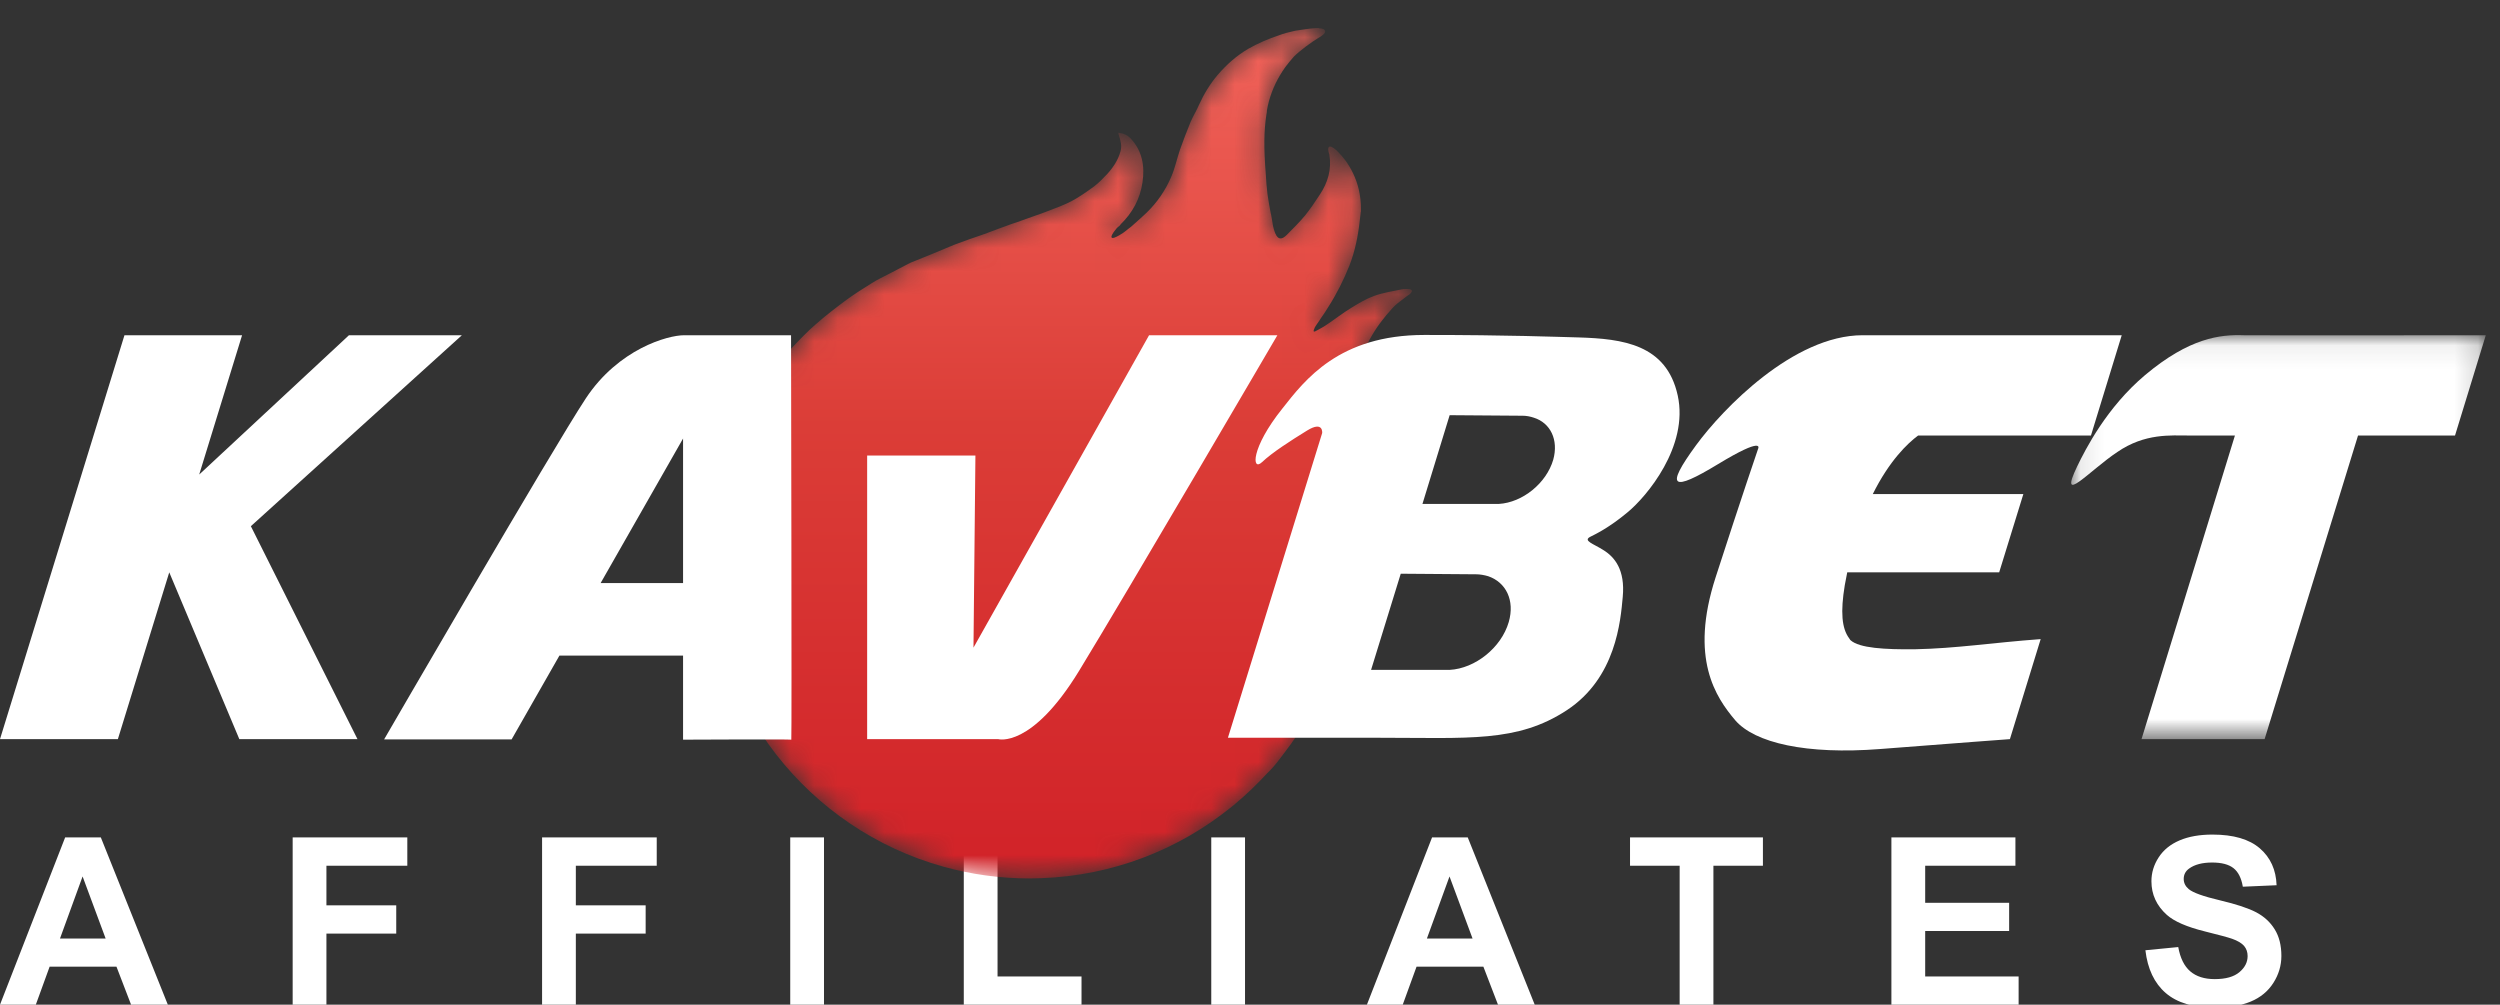 <?xml version="1.0" encoding="UTF-8"?>
<svg width="107px" height="43px" viewBox="0 0 107 43" version="1.1" xmlns="http://www.w3.org/2000/svg" xmlns:xlink="http://www.w3.org/1999/xlink">
    <rect x="0" y="0" width="107" height="43" fill="#333333" stroke="none"/>
    <title>logo_JumboBet</title>
    <defs>
        <path d="M25.731,0.118 C25.649,0.129 25.566,0.141 25.472,0.153 L25.472,0.153 C25.366,0.165 25.26,0.188 25.155,0.2 L25.155,0.2 C25.131,0.2 25.108,0.212 25.084,0.212 L25.084,0.212 C25.072,0.212 25.061,0.223 25.037,0.223 L25.037,0.223 C24.814,0.27 24.602,0.329 24.378,0.412 L24.378,0.412 C23.932,0.564 23.508,0.741 23.097,0.976 L23.097,0.976 C22.591,1.27 22.168,1.646 21.791,2.082 L21.791,2.082 C21.45,2.481 21.18,2.928 20.968,3.399 L20.968,3.399 C20.862,3.646 20.721,3.869 20.615,4.116 L20.615,4.116 C20.451,4.516 20.298,4.916 20.157,5.315 L20.157,5.315 C20.027,5.704 19.945,6.103 19.78,6.48 L19.78,6.48 C19.533,7.056 19.181,7.562 18.734,7.997 L18.734,7.997 C18.557,8.161 18.381,8.326 18.204,8.479 L18.204,8.479 C18.122,8.561 18.028,8.632 17.934,8.702 L17.934,8.702 C17.781,8.832 17.64,8.926 17.569,8.961 L17.569,8.961 C17.228,9.161 17.181,9.079 17.264,8.926 L17.264,8.926 C17.275,8.902 17.287,8.891 17.299,8.867 L17.299,8.867 C17.311,8.855 17.311,8.844 17.322,8.832 L17.322,8.832 C17.334,8.82 17.346,8.796 17.358,8.785 L17.358,8.785 C17.381,8.749 17.417,8.714 17.44,8.679 L17.44,8.679 C17.464,8.655 17.475,8.632 17.499,8.62 L17.499,8.62 C17.534,8.597 17.558,8.561 17.593,8.538 L17.593,8.538 C17.593,8.538 17.593,8.526 17.605,8.526 L17.605,8.526 L17.616,8.514 L17.616,8.502 C18.122,8.009 18.451,7.421 18.557,6.703 L18.557,6.703 C18.663,5.998 18.546,5.351 18.052,4.822 L18.052,4.822 C17.91,4.669 17.734,4.598 17.522,4.575 L17.522,4.575 C17.534,4.633 17.534,4.657 17.546,4.68 L17.546,4.68 C17.616,4.904 17.687,5.127 17.616,5.374 L17.616,5.374 C17.511,5.751 17.299,6.068 17.04,6.35 L17.04,6.35 C16.864,6.539 16.676,6.727 16.476,6.88 L16.476,6.88 C16.17,7.103 15.852,7.326 15.523,7.503 L15.523,7.503 C15.229,7.656 14.912,7.773 14.606,7.891 L14.606,7.891 C14.359,7.985 14.112,8.079 13.865,8.161 L13.865,8.161 C13.642,8.244 13.43,8.314 13.206,8.397 L13.206,8.397 C13.124,8.42 13.042,8.455 12.96,8.479 L12.96,8.479 C12.571,8.62 12.183,8.761 11.784,8.914 L11.784,8.914 C11.772,8.914 11.76,8.914 11.748,8.926 L11.748,8.926 C11.337,9.067 10.925,9.208 10.525,9.361 L10.525,9.361 C10.443,9.396 10.349,9.432 10.266,9.467 L10.266,9.467 C10.031,9.561 9.796,9.667 9.561,9.761 L9.561,9.761 C9.243,9.89 8.949,10.008 8.632,10.137 L8.632,10.137 C8.62,10.149 8.585,10.161 8.561,10.173 L8.561,10.173 C8.55,10.173 8.538,10.184 8.538,10.184 L8.538,10.184 C8.256,10.325 7.985,10.478 7.703,10.619 L7.703,10.619 C7.456,10.749 7.197,10.866 6.962,11.019 L6.962,11.019 C6.597,11.243 6.233,11.478 5.892,11.725 L5.892,11.725 C5.433,12.066 4.986,12.407 4.563,12.783 L4.563,12.783 C4.21,13.089 3.881,13.43 3.563,13.771 L3.563,13.771 C3.258,14.1 2.952,14.441 2.681,14.806 L2.681,14.806 C2.422,15.159 2.187,15.535 1.964,15.911 L1.964,15.911 C1.717,16.335 1.47,16.758 1.247,17.205 L1.247,17.205 C1.07,17.569 0.917,17.946 0.776,18.334 L0.776,18.334 C0.635,18.698 0.517,19.063 0.412,19.439 L0.412,19.439 C0.365,19.616 0.318,19.804 0.27,19.98 L0.27,19.98 C0.223,20.168 0.188,20.368 0.165,20.568 L0.165,20.568 C0.165,20.604 0.153,20.639 0.153,20.674 L0.153,20.674 C0.153,20.674 0.118,20.874 0.082,21.215 L0.082,21.215 C0.071,21.344 0.059,21.497 0.047,21.674 L0.047,21.674 C0.012,22.038 0,22.403 0,22.767 L0,22.767 L0,22.885 C0.047,29.141 4.281,34.386 10.031,35.986 L10.031,35.986 C11.207,36.315 12.442,36.491 13.724,36.491 L13.724,36.491 C13.889,36.491 14.053,36.48 14.218,36.48 L14.218,36.48 C17.287,36.374 20.098,35.257 22.332,33.457 L22.332,33.457 C22.391,33.41 22.45,33.363 22.509,33.316 L22.509,33.316 C22.52,33.304 22.532,33.304 22.532,33.293 L22.532,33.293 C23.026,32.881 23.485,32.434 23.92,31.964 L23.92,31.964 C23.955,31.928 23.991,31.893 24.026,31.858 L24.026,31.858 C24.237,31.646 24.414,31.399 24.602,31.152 L24.602,31.152 C25.449,30.059 26.131,28.836 26.613,27.507 L26.613,27.507 C26.707,27.271 26.801,27.036 26.872,26.789 L26.872,26.789 C27.024,26.295 27.13,25.778 27.236,25.272 L27.236,25.272 C27.26,25.166 27.271,25.061 27.295,24.943 L27.295,24.943 C27.295,24.931 27.307,24.919 27.307,24.908 L27.307,24.908 C27.671,23.085 27.53,21.815 27.46,20.615 L27.46,20.615 C27.46,20.498 27.448,20.38 27.448,20.262 L27.448,20.262 L27.448,20.168 L27.448,20.145 C27.436,20.027 27.436,19.898 27.424,19.78 L27.424,19.78 C27.401,19.345 27.366,18.91 27.342,18.475 L27.342,18.475 C27.26,17.123 27.436,16.029 27.554,15.312 L27.554,15.312 C27.577,15.182 27.601,15.053 27.636,14.923 L27.636,14.923 C27.765,14.406 28.012,13.924 28.271,13.442 L28.271,13.442 C28.542,12.936 28.882,12.489 29.259,12.078 L29.259,12.078 C29.4,11.925 29.553,11.807 29.765,11.654 L29.765,11.654 C29.788,11.642 29.8,11.619 29.823,11.607 L29.823,11.607 C29.847,11.584 29.882,11.572 29.906,11.548 L29.906,11.548 C29.929,11.525 29.953,11.513 29.976,11.501 L29.976,11.501 C30.2,11.313 30.07,11.243 29.776,11.266 L29.776,11.266 C29.741,11.266 29.694,11.266 29.659,11.278 L29.659,11.278 C29.259,11.36 28.859,11.419 28.471,11.56 L28.471,11.56 C28.142,11.678 27.824,11.866 27.518,12.054 L27.518,12.054 C27.13,12.289 26.778,12.571 26.401,12.819 L26.401,12.819 C26.284,12.901 26.154,12.96 26.037,13.03 L26.037,13.03 C26.025,13.03 26.025,13.03 26.013,13.042 L26.013,13.042 C25.825,13.159 25.884,13.018 25.919,12.948 L25.919,12.948 L25.919,12.936 C25.943,12.877 26.06,12.713 26.142,12.595 L26.142,12.595 C26.142,12.583 26.154,12.583 26.154,12.571 L26.154,12.571 C26.284,12.395 26.401,12.207 26.519,12.019 L26.519,12.019 C26.872,11.466 27.166,10.878 27.412,10.266 L27.412,10.266 C27.66,9.631 27.789,8.973 27.859,8.314 L27.859,8.314 C27.871,8.22 27.883,8.126 27.895,8.009 L27.895,8.009 C27.895,7.985 27.895,7.973 27.906,7.95 L27.906,7.95 L27.906,7.844 C27.918,6.609 27.307,5.774 26.942,5.41 L26.942,5.41 C26.93,5.398 26.919,5.386 26.907,5.374 L26.907,5.374 C26.895,5.363 26.883,5.351 26.872,5.339 L26.872,5.339 L26.86,5.327 C26.507,5.01 26.448,5.21 26.554,5.504 L26.554,5.504 C26.66,6.139 26.495,6.703 26.142,7.232 L26.142,7.232 C25.943,7.538 25.743,7.832 25.519,8.114 L25.519,8.114 C25.272,8.408 24.99,8.691 24.72,8.961 L24.72,8.961 C24.402,9.267 24.249,9.032 24.143,8.561 L24.143,8.561 C24.108,8.361 24.084,8.161 24.037,7.973 L24.037,7.973 C24.014,7.844 23.991,7.715 23.967,7.585 L23.967,7.585 C23.943,7.456 23.932,7.338 23.908,7.209 L23.908,7.209 C23.873,6.915 23.849,6.633 23.838,6.386 L23.838,6.386 C23.743,5.21 23.755,4.504 23.861,3.798 L23.861,3.798 C23.873,3.74 23.885,3.669 23.885,3.61 L23.885,3.61 C23.908,3.481 23.932,3.363 23.967,3.234 L23.967,3.234 C24.108,2.717 24.343,2.223 24.672,1.764 L24.672,1.764 C24.79,1.611 24.908,1.458 25.037,1.317 L25.037,1.317 C25.296,1.058 25.79,0.694 26.142,0.482 L26.142,0.482 C26.154,0.47 26.166,0.47 26.178,0.459 L26.178,0.459 C26.201,0.447 26.236,0.423 26.26,0.4 L26.26,0.4 C26.307,0.365 26.342,0.329 26.354,0.306 L26.354,0.306 C26.425,0.188 26.319,0.106 26.107,0.106 L26.107,0.106 C26.119,0.094 26.107,0.094 26.095,0.094 L26.095,0.094 C25.978,0.094 25.86,0.106 25.731,0.118" id="path-1"></path>
        <linearGradient x1="50%" y1="100%" x2="50%" y2="3.061617e-15%" id="linearGradient-3">
            <stop stop-color="#D12228" offset="0%"></stop>
            <stop stop-color="#DB3D37" offset="53.212%"></stop>
            <stop stop-color="#F1635A" offset="100%"></stop>
        </linearGradient>
        <polygon id="path-4" points="0.094 0.066 17.84 0.066 17.84 17.358 0.094 17.358"></polygon>
    </defs>
    <g id="logo_JumboBet" stroke="none" stroke-width="1" fill="none" fill-rule="evenodd">
        <g id="Group" transform="translate(0, 27.074)"></g>
        <g id="Group-2" transform="translate(0, 1)" fill="#FFFFFF" fill-rule="nonzero">
            <path d="M1.533,42 L2.124,40.374 L4.985,40.374 L5.61,42 L7.183,42 L4.316,34.842 L2.788,34.842 L0,42 L1.533,42 Z M4.521,39.168 L2.568,39.168 L3.535,36.512 L4.521,39.168 Z M13.971,42 L13.971,38.958 L16.959,38.958 L16.959,37.747 L13.971,37.747 L13.971,36.053 L17.433,36.053 L17.433,34.842 L12.526,34.842 L12.526,42 L13.971,42 Z M24.646,42 L24.646,38.958 L27.634,38.958 L27.634,37.747 L24.646,37.747 L24.646,36.053 L28.108,36.053 L28.108,34.842 L23.201,34.842 L23.201,42 L24.646,42 Z M35.267,42 L35.267,34.842 L33.822,34.842 L33.822,42 L35.267,42 Z M46.289,42 L46.289,40.794 L42.695,40.794 L42.695,34.9 L41.25,34.9 L41.25,42 L46.289,42 Z M53.287,42 L53.287,34.842 L51.842,34.842 L51.842,42 L53.287,42 Z M60.037,42 L60.628,40.374 L63.489,40.374 L64.114,42 L65.686,42 L62.82,34.842 L61.292,34.842 L58.504,42 L60.037,42 Z M63.025,39.168 L61.072,39.168 L62.039,36.512 L63.025,39.168 Z M73.334,42 L73.334,36.053 L75.453,36.053 L75.453,34.842 L69.765,34.842 L69.765,36.053 L71.889,36.053 L71.889,42 L73.334,42 Z M86.397,42 L86.397,40.794 L82.398,40.794 L82.398,38.846 L85.991,38.846 L85.991,37.64 L82.398,37.64 L82.398,36.053 L86.26,36.053 L86.26,34.842 L80.952,34.842 L80.952,42 L86.397,42 Z M94.777,42.127 C95.399,42.127 95.918,42.04 96.334,41.866 C96.751,41.692 97.073,41.425 97.301,41.067 C97.529,40.709 97.643,40.325 97.643,39.915 C97.643,39.463 97.548,39.083 97.357,38.775 C97.167,38.467 96.903,38.225 96.566,38.047 C96.229,37.87 95.709,37.698 95.006,37.532 C94.303,37.366 93.86,37.207 93.678,37.054 C93.535,36.933 93.463,36.788 93.463,36.619 C93.463,36.434 93.54,36.285 93.693,36.175 C93.93,36.002 94.259,35.916 94.679,35.916 C95.086,35.916 95.391,35.997 95.595,36.158 C95.798,36.319 95.931,36.583 95.993,36.951 L95.993,36.951 L97.438,36.888 C97.415,36.23 97.177,35.704 96.723,35.311 C96.268,34.917 95.592,34.72 94.694,34.72 C94.144,34.72 93.674,34.803 93.285,34.969 C92.896,35.135 92.598,35.376 92.392,35.694 C92.185,36.011 92.081,36.352 92.081,36.717 C92.081,37.283 92.301,37.763 92.741,38.157 C93.053,38.437 93.597,38.673 94.371,38.865 C94.974,39.015 95.359,39.119 95.529,39.178 C95.776,39.266 95.949,39.369 96.049,39.488 C96.148,39.607 96.198,39.751 96.198,39.92 C96.198,40.184 96.08,40.414 95.844,40.611 C95.608,40.808 95.257,40.906 94.791,40.906 C94.352,40.906 94.003,40.796 93.744,40.574 C93.485,40.353 93.314,40.006 93.229,39.534 L93.229,39.534 L91.823,39.671 C91.917,40.472 92.207,41.081 92.692,41.5 C93.177,41.918 93.872,42.127 94.777,42.127 Z" id="AFFILIATES"></path>
        </g>
        <g id="Group-17" transform="translate(0, 1)">
            <g id="Group-3" transform="translate(30.341, 0.106)">
                <mask id="mask-2" fill="white">
                    <use xlink:href="#path-1"></use>
                </mask>
                <g id="Clip-2"></g>
                <path d="M25.731,0.118 C25.649,0.129 25.566,0.141 25.472,0.153 L25.472,0.153 C25.366,0.165 25.26,0.188 25.155,0.2 L25.155,0.2 C25.131,0.2 25.108,0.212 25.084,0.212 L25.084,0.212 C25.072,0.212 25.061,0.223 25.037,0.223 L25.037,0.223 C24.814,0.27 24.602,0.329 24.378,0.412 L24.378,0.412 C23.932,0.564 23.508,0.741 23.097,0.976 L23.097,0.976 C22.591,1.27 22.168,1.646 21.791,2.082 L21.791,2.082 C21.45,2.481 21.18,2.928 20.968,3.399 L20.968,3.399 C20.862,3.646 20.721,3.869 20.615,4.116 L20.615,4.116 C20.451,4.516 20.298,4.916 20.157,5.315 L20.157,5.315 C20.027,5.704 19.945,6.103 19.78,6.48 L19.78,6.48 C19.533,7.056 19.181,7.562 18.734,7.997 L18.734,7.997 C18.557,8.161 18.381,8.326 18.204,8.479 L18.204,8.479 C18.122,8.561 18.028,8.632 17.934,8.702 L17.934,8.702 C17.781,8.832 17.64,8.926 17.569,8.961 L17.569,8.961 C17.228,9.161 17.181,9.079 17.264,8.926 L17.264,8.926 C17.275,8.902 17.287,8.891 17.299,8.867 L17.299,8.867 C17.311,8.855 17.311,8.844 17.322,8.832 L17.322,8.832 C17.334,8.82 17.346,8.796 17.358,8.785 L17.358,8.785 C17.381,8.749 17.417,8.714 17.44,8.679 L17.44,8.679 C17.464,8.655 17.475,8.632 17.499,8.62 L17.499,8.62 C17.534,8.597 17.558,8.561 17.593,8.538 L17.593,8.538 C17.593,8.538 17.593,8.526 17.605,8.526 L17.605,8.526 L17.616,8.514 L17.616,8.502 C18.122,8.009 18.451,7.421 18.557,6.703 L18.557,6.703 C18.663,5.998 18.546,5.351 18.052,4.822 L18.052,4.822 C17.91,4.669 17.734,4.598 17.522,4.575 L17.522,4.575 C17.534,4.633 17.534,4.657 17.546,4.68 L17.546,4.68 C17.616,4.904 17.687,5.127 17.616,5.374 L17.616,5.374 C17.511,5.751 17.299,6.068 17.04,6.35 L17.04,6.35 C16.864,6.539 16.676,6.727 16.476,6.88 L16.476,6.88 C16.17,7.103 15.852,7.326 15.523,7.503 L15.523,7.503 C15.229,7.656 14.912,7.773 14.606,7.891 L14.606,7.891 C14.359,7.985 14.112,8.079 13.865,8.161 L13.865,8.161 C13.642,8.244 13.43,8.314 13.206,8.397 L13.206,8.397 C13.124,8.42 13.042,8.455 12.96,8.479 L12.96,8.479 C12.571,8.62 12.183,8.761 11.784,8.914 L11.784,8.914 C11.772,8.914 11.76,8.914 11.748,8.926 L11.748,8.926 C11.337,9.067 10.925,9.208 10.525,9.361 L10.525,9.361 C10.443,9.396 10.349,9.432 10.266,9.467 L10.266,9.467 C10.031,9.561 9.796,9.667 9.561,9.761 L9.561,9.761 C9.243,9.89 8.949,10.008 8.632,10.137 L8.632,10.137 C8.62,10.149 8.585,10.161 8.561,10.173 L8.561,10.173 C8.55,10.173 8.538,10.184 8.538,10.184 L8.538,10.184 C8.256,10.325 7.985,10.478 7.703,10.619 L7.703,10.619 C7.456,10.749 7.197,10.866 6.962,11.019 L6.962,11.019 C6.597,11.243 6.233,11.478 5.892,11.725 L5.892,11.725 C5.433,12.066 4.986,12.407 4.563,12.783 L4.563,12.783 C4.21,13.089 3.881,13.43 3.563,13.771 L3.563,13.771 C3.258,14.1 2.952,14.441 2.681,14.806 L2.681,14.806 C2.422,15.159 2.187,15.535 1.964,15.911 L1.964,15.911 C1.717,16.335 1.47,16.758 1.247,17.205 L1.247,17.205 C1.07,17.569 0.917,17.946 0.776,18.334 L0.776,18.334 C0.635,18.698 0.517,19.063 0.412,19.439 L0.412,19.439 C0.365,19.616 0.318,19.804 0.27,19.98 L0.27,19.98 C0.223,20.168 0.188,20.368 0.165,20.568 L0.165,20.568 C0.165,20.604 0.153,20.639 0.153,20.674 L0.153,20.674 C0.153,20.674 0.118,20.874 0.082,21.215 L0.082,21.215 C0.071,21.344 0.059,21.497 0.047,21.674 L0.047,21.674 C0.012,22.038 0,22.403 0,22.767 L0,22.767 L0,22.885 C0.047,29.141 4.281,34.386 10.031,35.986 L10.031,35.986 C11.207,36.315 12.442,36.491 13.724,36.491 L13.724,36.491 C13.889,36.491 14.053,36.48 14.218,36.48 L14.218,36.48 C17.287,36.374 20.098,35.257 22.332,33.457 L22.332,33.457 C22.391,33.41 22.45,33.363 22.509,33.316 L22.509,33.316 C22.52,33.304 22.532,33.304 22.532,33.293 L22.532,33.293 C23.026,32.881 23.485,32.434 23.92,31.964 L23.92,31.964 C23.955,31.928 23.991,31.893 24.026,31.858 L24.026,31.858 C24.237,31.646 24.414,31.399 24.602,31.152 L24.602,31.152 C25.449,30.059 26.131,28.836 26.613,27.507 L26.613,27.507 C26.707,27.271 26.801,27.036 26.872,26.789 L26.872,26.789 C27.024,26.295 27.13,25.778 27.236,25.272 L27.236,25.272 C27.26,25.166 27.271,25.061 27.295,24.943 L27.295,24.943 C27.295,24.931 27.307,24.919 27.307,24.908 L27.307,24.908 C27.671,23.085 27.53,21.815 27.46,20.615 L27.46,20.615 C27.46,20.498 27.448,20.38 27.448,20.262 L27.448,20.262 L27.448,20.168 L27.448,20.145 C27.436,20.027 27.436,19.898 27.424,19.78 L27.424,19.78 C27.401,19.345 27.366,18.91 27.342,18.475 L27.342,18.475 C27.26,17.123 27.436,16.029 27.554,15.312 L27.554,15.312 C27.577,15.182 27.601,15.053 27.636,14.923 L27.636,14.923 C27.765,14.406 28.012,13.924 28.271,13.442 L28.271,13.442 C28.542,12.936 28.882,12.489 29.259,12.078 L29.259,12.078 C29.4,11.925 29.553,11.807 29.765,11.654 L29.765,11.654 C29.788,11.642 29.8,11.619 29.823,11.607 L29.823,11.607 C29.847,11.584 29.882,11.572 29.906,11.548 L29.906,11.548 C29.929,11.525 29.953,11.513 29.976,11.501 L29.976,11.501 C30.2,11.313 30.07,11.243 29.776,11.266 L29.776,11.266 C29.741,11.266 29.694,11.266 29.659,11.278 L29.659,11.278 C29.259,11.36 28.859,11.419 28.471,11.56 L28.471,11.56 C28.142,11.678 27.824,11.866 27.518,12.054 L27.518,12.054 C27.13,12.289 26.778,12.571 26.401,12.819 L26.401,12.819 C26.284,12.901 26.154,12.96 26.037,13.03 L26.037,13.03 C26.025,13.03 26.025,13.03 26.013,13.042 L26.013,13.042 C25.825,13.159 25.884,13.018 25.919,12.948 L25.919,12.948 L25.919,12.936 C25.943,12.877 26.06,12.713 26.142,12.595 L26.142,12.595 C26.142,12.583 26.154,12.583 26.154,12.571 L26.154,12.571 C26.284,12.395 26.401,12.207 26.519,12.019 L26.519,12.019 C26.872,11.466 27.166,10.878 27.412,10.266 L27.412,10.266 C27.66,9.631 27.789,8.973 27.859,8.314 L27.859,8.314 C27.871,8.22 27.883,8.126 27.895,8.009 L27.895,8.009 C27.895,7.985 27.895,7.973 27.906,7.95 L27.906,7.95 L27.906,7.844 C27.918,6.609 27.307,5.774 26.942,5.41 L26.942,5.41 C26.93,5.398 26.919,5.386 26.907,5.374 L26.907,5.374 C26.895,5.363 26.883,5.351 26.872,5.339 L26.872,5.339 L26.86,5.327 C26.507,5.01 26.448,5.21 26.554,5.504 L26.554,5.504 C26.66,6.139 26.495,6.703 26.142,7.232 L26.142,7.232 C25.943,7.538 25.743,7.832 25.519,8.114 L25.519,8.114 C25.272,8.408 24.99,8.691 24.72,8.961 L24.72,8.961 C24.402,9.267 24.249,9.032 24.143,8.561 L24.143,8.561 C24.108,8.361 24.084,8.161 24.037,7.973 L24.037,7.973 C24.014,7.844 23.991,7.715 23.967,7.585 L23.967,7.585 C23.943,7.456 23.932,7.338 23.908,7.209 L23.908,7.209 C23.873,6.915 23.849,6.633 23.838,6.386 L23.838,6.386 C23.743,5.21 23.755,4.504 23.861,3.798 L23.861,3.798 C23.873,3.74 23.885,3.669 23.885,3.61 L23.885,3.61 C23.908,3.481 23.932,3.363 23.967,3.234 L23.967,3.234 C24.108,2.717 24.343,2.223 24.672,1.764 L24.672,1.764 C24.79,1.611 24.908,1.458 25.037,1.317 L25.037,1.317 C25.296,1.058 25.79,0.694 26.142,0.482 L26.142,0.482 C26.154,0.47 26.166,0.47 26.178,0.459 L26.178,0.459 C26.201,0.447 26.236,0.423 26.26,0.4 L26.26,0.4 C26.307,0.365 26.342,0.329 26.354,0.306 L26.354,0.306 C26.425,0.188 26.319,0.106 26.107,0.106 L26.107,0.106 C26.119,0.094 26.107,0.094 26.095,0.094 L26.095,0.094 C25.978,0.094 25.86,0.106 25.731,0.118" id="Fill-1" fill="url(#linearGradient-3)" mask="url(#mask-2)"></path>
            </g>
            <polygon id="Fill-4" fill="#FFFFFF" points="14.935 13.348 8.526 19.31 10.361 13.348 5.327 13.348 -1.17600002e-05 30.635 5.045 30.635 7.244 23.496 10.243 30.635 15.3 30.635 10.737 21.521 19.769 13.348"></polygon>
            <g id="Group-16" transform="translate(16.346, 13.277)">
                <path d="M25.402,5.221 L20.768,5.221 L20.768,17.358 L26.378,17.358 C26.378,17.358 27.801,17.769 29.835,14.441 C31.87,11.113 38.326,0.071 38.326,0.071 L32.834,0.071 L25.319,13.442 L25.402,5.221 Z" id="Fill-5" fill="#FFFFFF"></path>
                <path d="M9.361,10.678 L12.889,4.492 L12.889,10.678 L9.361,10.678 Z M17.511,0.071 L12.936,0.071 C12.23,0.071 10.125,0.659 8.726,2.775 C7.326,4.892 0.094,17.369 0.094,17.369 L5.551,17.369 L7.597,13.783 L12.889,13.783 L12.889,17.381 C12.889,17.381 17.499,17.358 17.522,17.381 C17.546,17.405 17.511,0.071 17.511,0.071 L17.511,0.071 Z" id="Fill-7" fill="#FFFFFF"></path>
                <path d="M65.75,4.363 L73.147,4.363 L74.464,0.071 L63.375,0.071 C60.411,0.071 57.377,3.234 56.248,4.775 C54.896,6.621 55.213,6.786 57.189,5.586 C59.165,4.387 58.906,4.916 58.906,4.916 C58.906,4.916 58.212,6.938 57.083,10.431 C55.954,13.912 57.095,15.57 57.918,16.546 C58.753,17.522 60.964,18.028 64.127,17.781 C67.291,17.534 69.678,17.358 69.678,17.358 L70.995,13.077 C68.914,13.23 67.385,13.477 65.597,13.512 C64.327,13.524 63.234,13.465 62.857,13.124 C62.845,13.112 62.834,13.101 62.822,13.077 C62.81,13.065 62.81,13.054 62.798,13.042 C62.481,12.619 62.422,11.913 62.61,10.772 C62.646,10.584 62.681,10.396 62.716,10.219 L66.444,10.219 L68.808,10.219 L69.219,10.219 L70.254,6.868 L68.808,6.868 L68.314,6.868 L63.81,6.868 C64.515,5.445 65.303,4.692 65.75,4.363" id="Fill-9" fill="#FFFFFF"></path>
                <g id="Group-13" transform="translate(72.206, 0)">
                    <mask id="mask-5" fill="white">
                        <use xlink:href="#path-4"></use>
                    </mask>
                    <g id="Clip-12"></g>
                    <path d="M0.353,5.68 C0.706,4.951 1.611,3.163 3.258,1.776 C5.163,0.176 6.48,0.035 7.479,0.071 C7.926,0.082 17.84,0.071 17.84,0.071 L16.523,4.363 L12.372,4.363 L8.373,17.358 L3.105,17.358 L7.103,4.363 L5.151,4.363 C4.351,4.363 3.258,4.257 2.07,5.069 C0.87,5.868 -0.482,7.421 0.353,5.68" id="Fill-11" fill="#FFFFFF" mask="url(#mask-5)"></path>
                </g>
                <path d="M50.133,5.398 C49.839,6.409 48.816,7.232 47.804,7.291 L47.722,7.291 L47.675,7.291 L44.535,7.291 L45.699,3.493 L48.745,3.516 L48.816,3.516 C48.992,3.516 49.157,3.552 49.298,3.599 C50.015,3.822 50.368,4.551 50.133,5.398 M48.228,12.348 C47.91,13.442 46.793,14.335 45.699,14.394 L45.617,14.394 L45.57,14.394 L42.336,14.394 L43.606,10.278 L46.734,10.302 L46.817,10.302 C47.005,10.302 47.181,10.337 47.346,10.384 C48.11,10.643 48.498,11.419 48.228,12.348 M55.46,2.646 C54.978,0.459 53.108,0.223 51.215,0.165 C50.227,0.141 48.263,0.059 44.617,0.059 C40.96,0.059 39.502,1.987 38.538,3.21 C37.173,4.916 37.232,5.915 37.667,5.504 C38.102,5.092 38.89,4.586 39.596,4.151 C40.302,3.716 40.243,4.257 40.243,4.257 L36.209,17.299 L42.654,17.299 C46.511,17.299 48.592,17.511 50.709,16.123 C52.826,14.735 53.014,12.289 53.108,11.266 C53.214,10.114 52.767,9.561 52.261,9.255 C51.85,8.996 51.403,8.867 51.709,8.702 C51.92,8.597 52.52,8.314 53.32,7.644 C54.12,6.985 55.942,4.833 55.46,2.646" id="Fill-14" fill="#FFFFFF"></path>
            </g>
        </g>
    </g>
</svg>